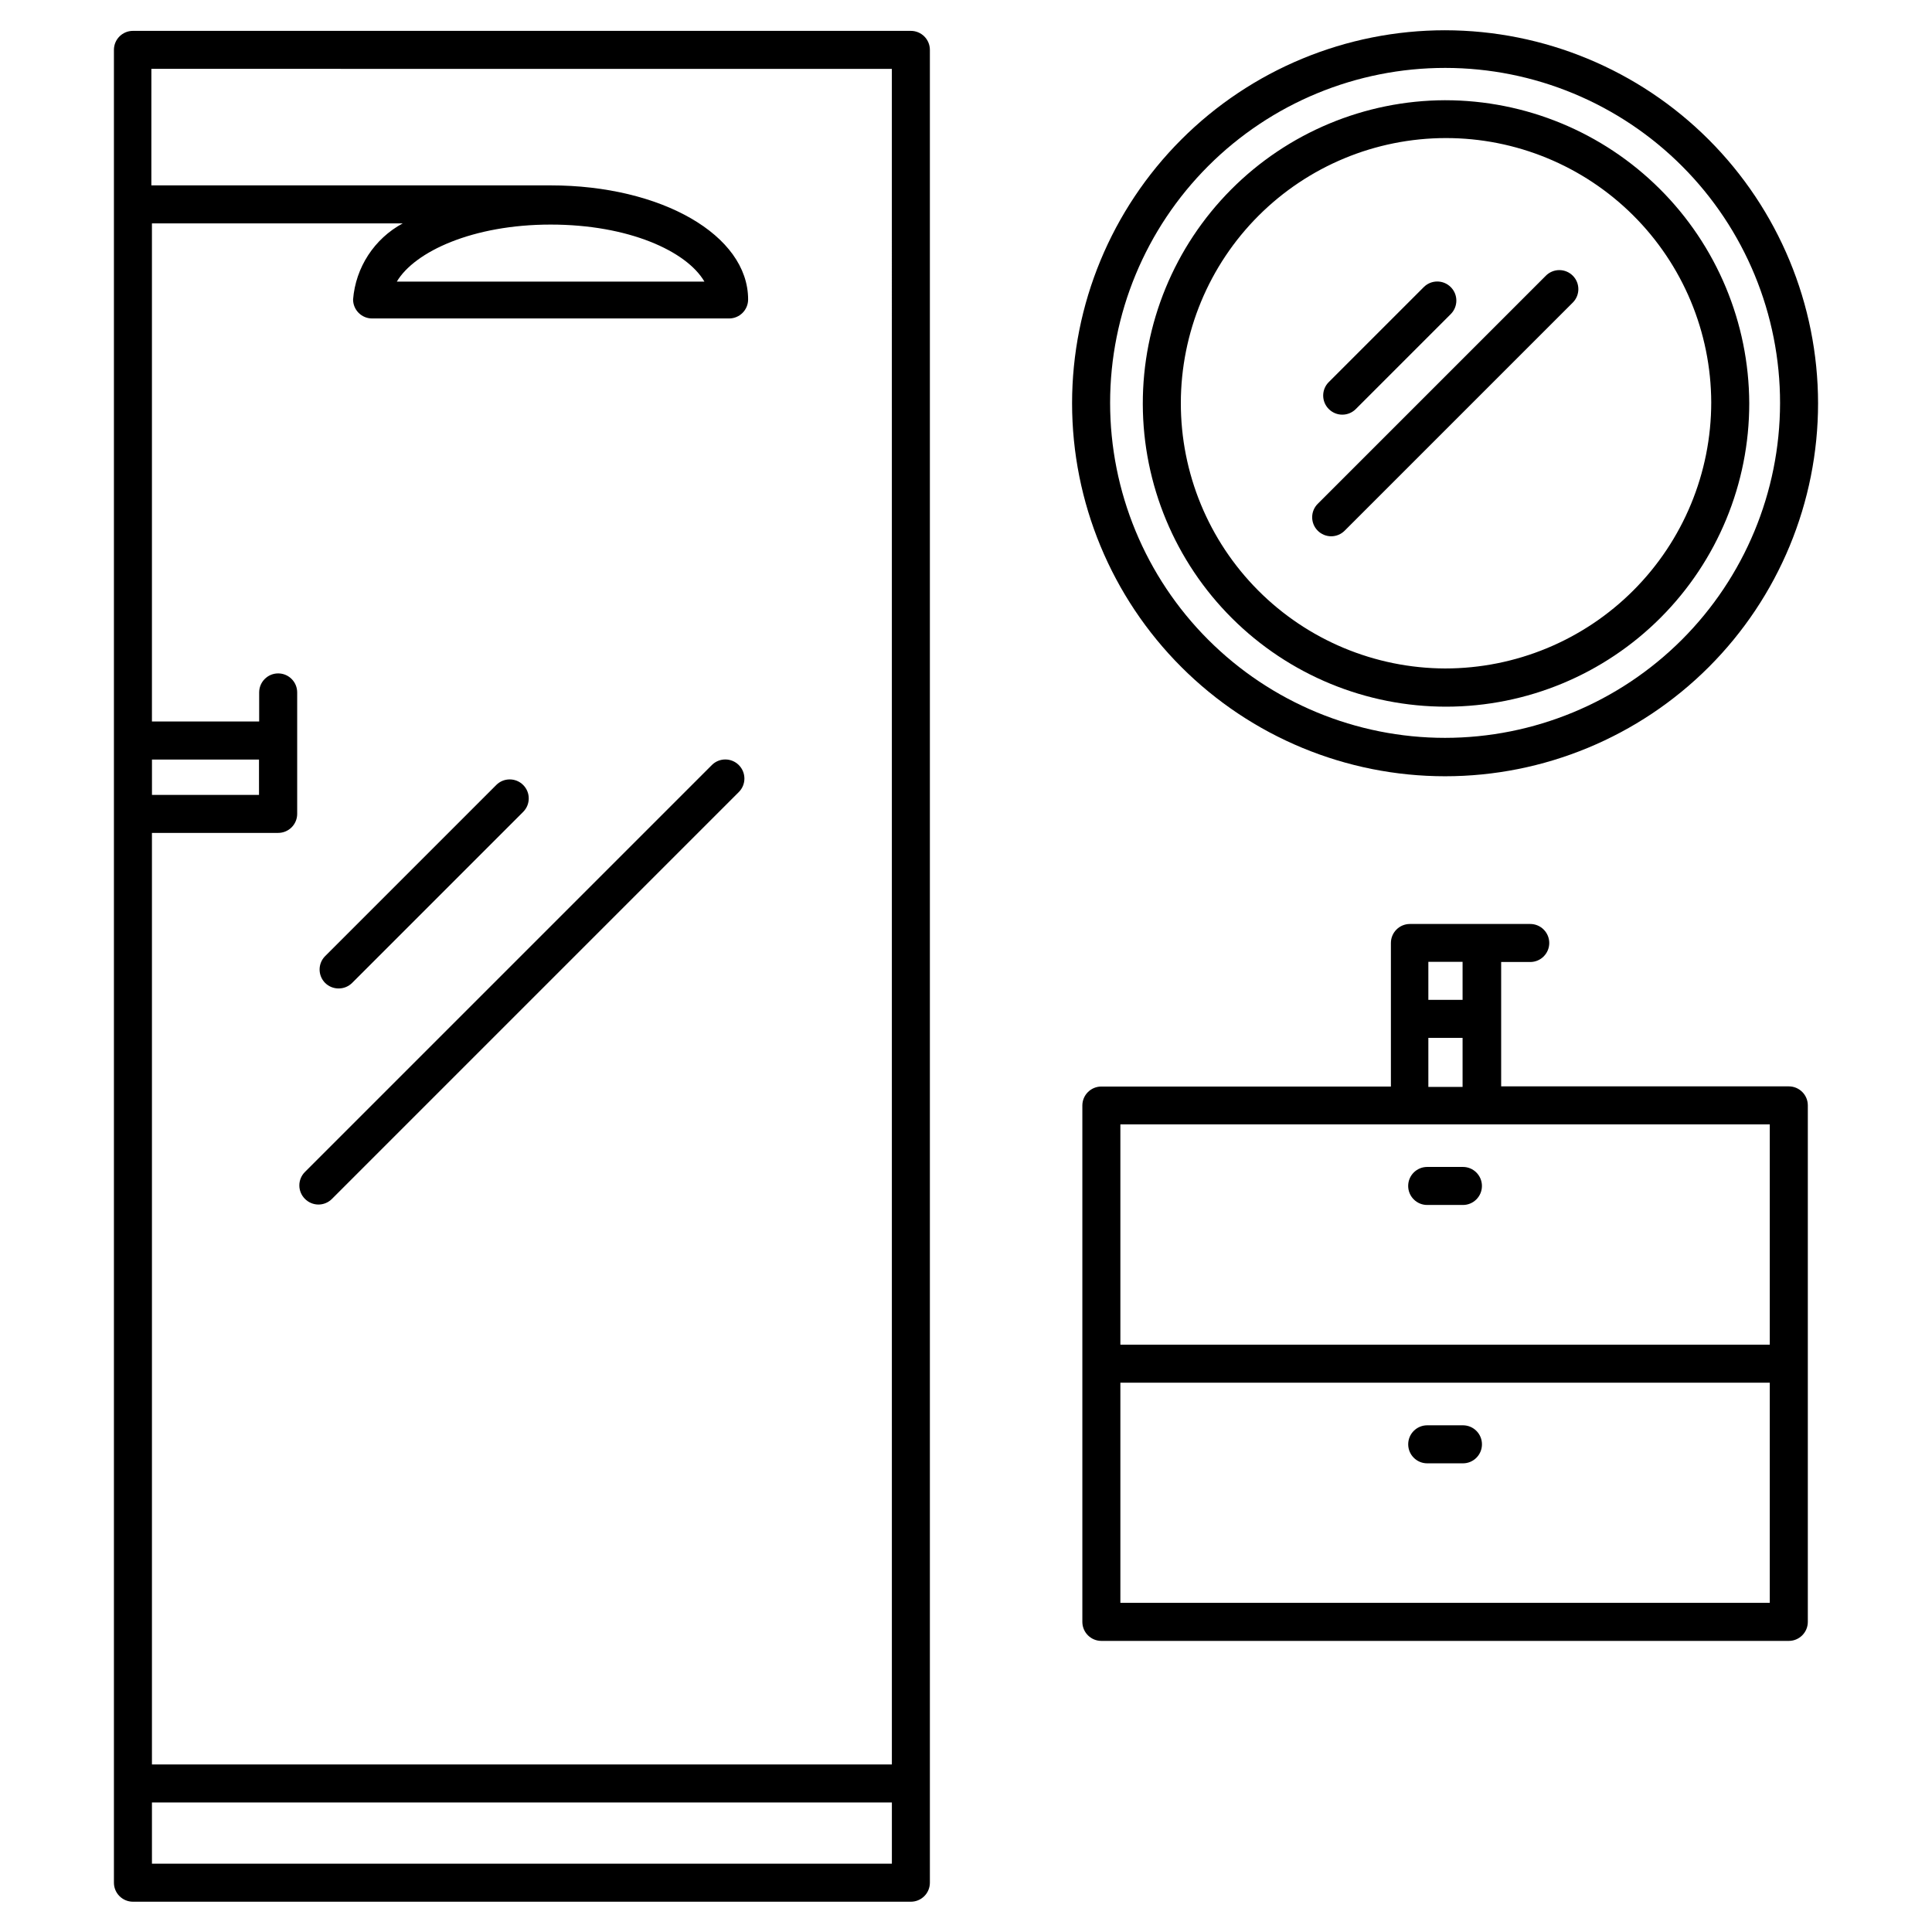 <?xml version="1.0" encoding="UTF-8"?>
<!-- Uploaded to: ICON Repo, www.iconrepo.com, Generator: ICON Repo Mixer Tools -->
<svg fill="#000000" width="800px" height="800px" version="1.1" viewBox="144 144 512 512" xmlns="http://www.w3.org/2000/svg">
 <g>
  <path d="m618.05 431.89h-76.227v-32.949h7.707c1.34 0 2.621-0.531 3.562-1.477 0.945-0.945 1.477-2.227 1.477-3.562 0-1.336-0.531-2.617-1.477-3.562-0.941-0.945-2.223-1.477-3.562-1.477h-31.891c-2.781 0-5.035 2.258-5.035 5.039v38.039h-76.73c-2.785 0-5.039 2.254-5.039 5.035v136.84c0 1.336 0.531 2.617 1.477 3.562 0.945 0.945 2.227 1.477 3.562 1.477h182.18c1.336 0 2.617-0.531 3.562-1.477s1.477-2.227 1.477-3.562v-136.88c0-1.34-0.531-2.621-1.477-3.562-0.945-0.945-2.227-1.477-3.562-1.477zm-5.039 10.078v58.387h-172.1v-58.391zm-172.1 126.8v-58.34h172.1v58.34zm90.688-169.88v10.078h-9.07v-10.078zm-9.07 20.152h9.07v13h-9.07z"/>
  <path d="m522.22 463.33h9.473c2.781 0 5.035-2.258 5.035-5.039s-2.254-5.039-5.035-5.039h-9.473c-2.781 0-5.039 2.258-5.039 5.039s2.258 5.039 5.039 5.039z"/>
  <path d="m531.7 521.72h-9.473c-2.781 0-5.039 2.254-5.039 5.039 0 2.781 2.258 5.039 5.039 5.039h9.473c2.781 0 5.035-2.258 5.035-5.039 0-2.785-2.254-5.039-5.035-5.039z"/>
  <path d="m499.75 253.89c1.32-0.008 2.586-0.531 3.527-1.461l25.191-25.191h-0.004c1.977-1.977 1.977-5.18 0-7.152-1.973-1.977-5.176-1.977-7.152 0l-25.191 25.191v-0.004c-1.953 1.965-1.953 5.141 0 7.106 0.957 0.973 2.266 1.52 3.629 1.512z"/>
  <path d="m553.66 217.07-60.457 60.457c-1.953 1.965-1.953 5.137 0 7.102 0.945 0.953 2.234 1.492 3.578 1.492s2.629-0.539 3.574-1.492l60.457-60.457h0.004c1.953-1.965 1.953-5.137 0-7.102-0.949-0.953-2.234-1.492-3.578-1.492s-2.633 0.539-3.578 1.492z"/>
  <path d="m526.96 152.02c-26.215 0-51.355 10.414-69.895 28.953-18.539 18.535-28.953 43.68-28.953 69.895s10.414 51.359 28.953 69.895c18.539 18.539 43.68 28.953 69.895 28.953 26.219 0 51.359-10.414 69.898-28.953 18.535-18.535 28.949-43.68 28.949-69.895-0.027-26.207-10.449-51.336-28.98-69.867s-43.656-28.953-69.867-28.98zm0 187.52c-23.547 0-46.133-9.359-62.781-26.016-16.648-16.652-25.996-39.242-25.988-62.789 0.008-23.551 9.375-46.133 26.035-62.773 16.664-16.645 39.254-25.984 62.805-25.965 23.547 0.016 46.125 9.391 62.762 26.059 16.637 16.668 25.969 39.262 25.941 62.812-0.039 23.523-9.41 46.066-26.051 62.691-16.645 16.621-39.199 25.965-62.723 25.98z"/>
  <path d="m526.96 170.56c-21.301 0.066-41.703 8.59-56.723 23.691-15.02 15.102-23.43 35.551-23.383 56.852 0.051 21.301 8.555 41.711 23.645 56.742 15.09 15.035 35.531 23.461 56.832 23.43s41.715-8.516 56.762-23.594 23.492-35.512 23.477-56.812c-0.078-21.328-8.605-41.754-23.715-56.805-15.109-15.051-35.566-23.504-56.895-23.504zm0 150.59c-18.609-0.066-36.434-7.512-49.562-20.703-13.129-13.191-20.488-31.051-20.465-49.66 0.023-18.613 7.426-36.453 20.586-49.613 13.16-13.16 31-20.562 49.609-20.586 18.613-0.023 36.473 7.34 49.664 20.465 13.191 13.129 20.637 30.953 20.703 49.562 0 18.707-7.43 36.648-20.66 49.875-13.227 13.23-31.168 20.66-49.875 20.66z"/>
  <path d="m385.39 152.18h-206.16c-2.785 0-5.039 2.254-5.039 5.035v485.72c0 1.34 0.531 2.621 1.477 3.562 0.945 0.945 2.227 1.477 3.562 1.477h206.16c1.336 0 2.617-0.531 3.562-1.477 0.945-0.941 1.477-2.223 1.477-3.562v-485.72c0-1.336-0.531-2.617-1.477-3.562-0.945-0.941-2.227-1.473-3.562-1.473zm-5.039 10.078 0.004 449.34h-196.09v-246.87h33.453c1.336 0 2.617-0.531 3.562-1.473 0.945-0.945 1.477-2.227 1.477-3.562v-32.195c0-2.781-2.254-5.039-5.039-5.039-2.781 0-5.035 2.258-5.035 5.039v7.707h-28.418v-132h66.453c-7.516 4.055-12.465 11.641-13.148 20.152 0 1.336 0.531 2.617 1.477 3.562 0.945 0.945 2.227 1.477 3.562 1.477h94.613c1.336 0 2.617-0.531 3.562-1.477 0.945-0.945 1.477-2.227 1.477-3.562 0-17.027-22.973-30.23-52.348-30.23h-105.8l0.004-30.883zm-167.71 192.4h-28.367v-9.371h28.363zm118.04-136.03h-81.52c4.734-7.961 20.152-15.113 40.758-15.113 20.609-0.004 36.023 7 40.762 15.113zm49.676 419.27h-196.09v-16.223h196.09z"/>
  <path d="m233.74 405.95c1.34 0.008 2.625-0.52 3.578-1.465l45.344-45.344-0.004 0.004c1.961-1.977 1.953-5.168-0.023-7.129-1.977-1.961-5.168-1.953-7.129 0.023l-45.344 45.344c-1.953 1.965-1.953 5.137 0 7.102 0.949 0.945 2.238 1.473 3.578 1.465z"/>
  <path d="m332.64 346.75-107.82 107.82c-0.953 0.945-1.492 2.231-1.492 3.574s0.539 2.633 1.492 3.578c0.945 0.953 2.234 1.492 3.578 1.492s2.629-0.539 3.574-1.492l107.82-107.82c1.977-1.973 1.977-5.176 0-7.152-1.977-1.977-5.18-1.977-7.152 0z"/>
 </g>
</svg>